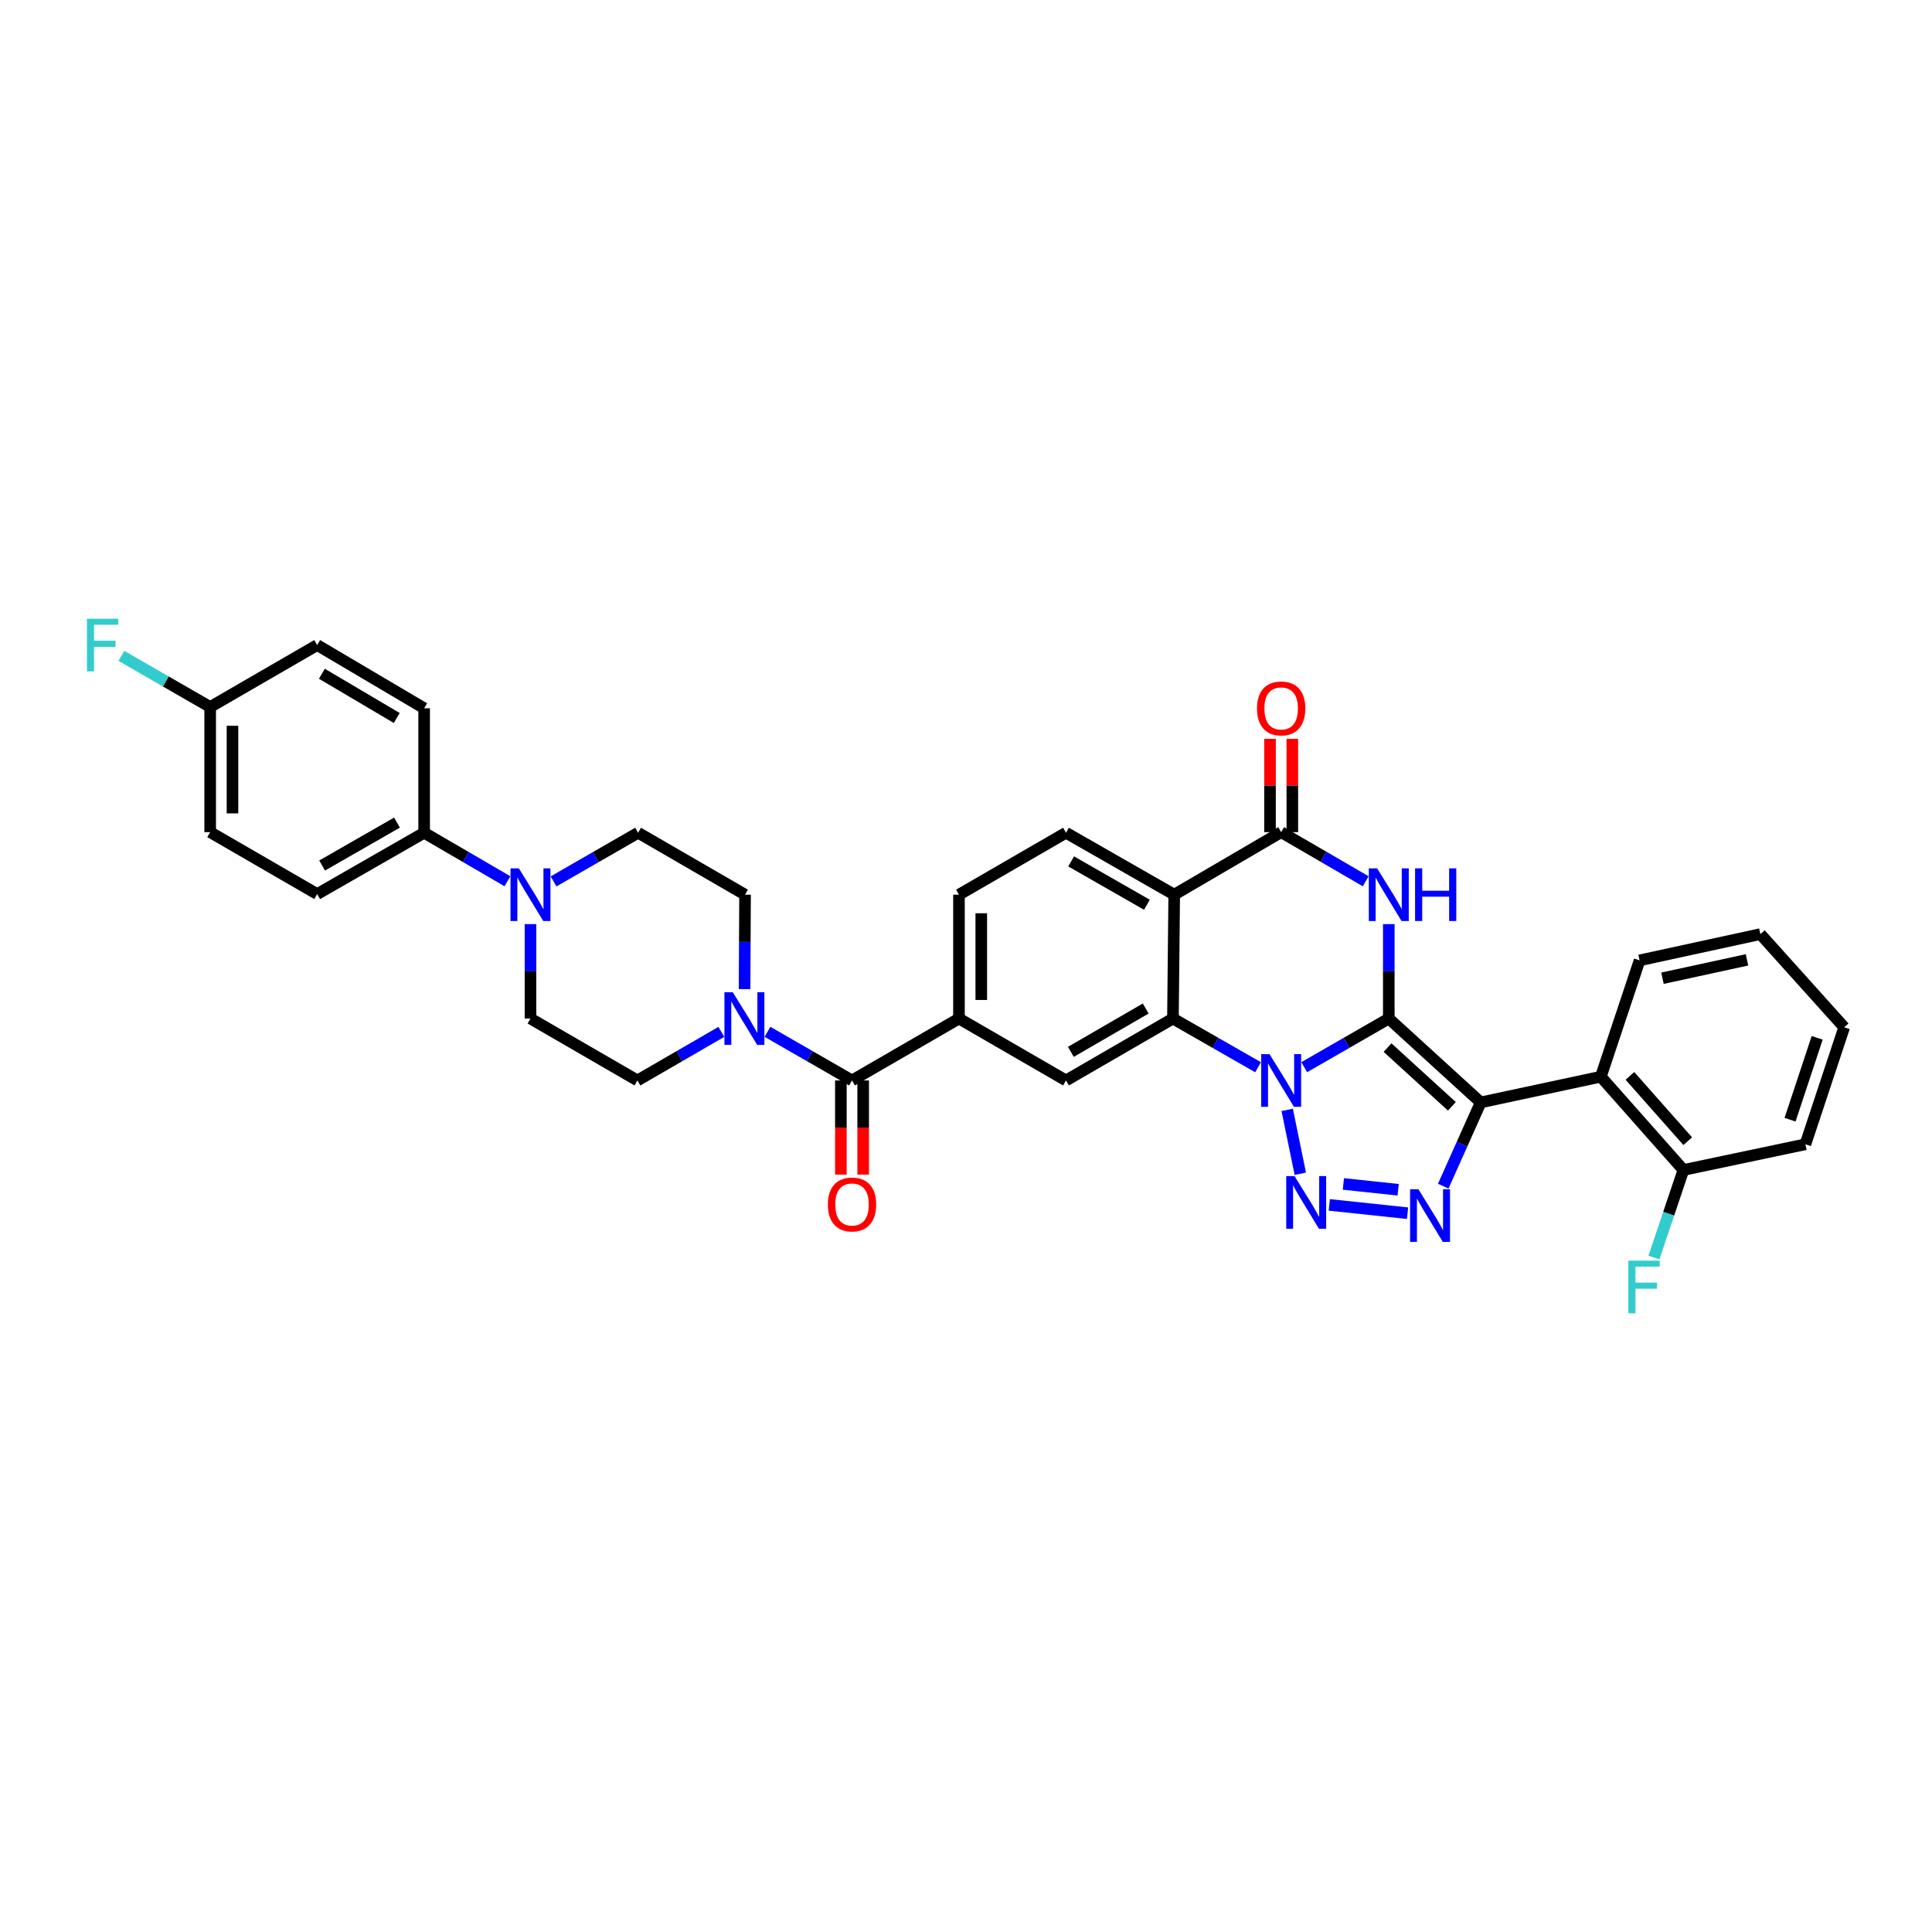 <?xml version='1.0' encoding='iso-8859-1'?>
<svg version='1.1' baseProfile='full'
              xmlns='http://www.w3.org/2000/svg'
                      xmlns:rdkit='http://www.rdkit.org/xml'
                      xmlns:xlink='http://www.w3.org/1999/xlink'
                  xml:space='preserve'
width='1000px' height='1000px' viewBox='0 0 1000 1000'>
<!-- END OF HEADER -->
<rect style='opacity:1.0;fill:#FFFFFF;stroke:none' width='1000' height='1000' x='0' y='0'> </rect>
<path class='bond-0' d='M 718.835,527.196 L 696.952,539.784' style='fill:none;fill-rule:evenodd;stroke:#000000;stroke-width:6px;stroke-linecap:butt;stroke-linejoin:miter;stroke-opacity:1' />
<path class='bond-0' d='M 696.952,539.784 L 675.07,552.372' style='fill:none;fill-rule:evenodd;stroke:#0000FF;stroke-width:6px;stroke-linecap:butt;stroke-linejoin:miter;stroke-opacity:1' />
<path class='bond-1' d='M 718.835,527.196 L 766.413,570.611' style='fill:none;fill-rule:evenodd;stroke:#000000;stroke-width:6px;stroke-linecap:butt;stroke-linejoin:miter;stroke-opacity:1' />
<path class='bond-1' d='M 718.187,542.239 L 751.492,572.629' style='fill:none;fill-rule:evenodd;stroke:#000000;stroke-width:6px;stroke-linecap:butt;stroke-linejoin:miter;stroke-opacity:1' />
<path class='bond-3' d='M 718.835,527.196 L 718.835,502.755' style='fill:none;fill-rule:evenodd;stroke:#000000;stroke-width:6px;stroke-linecap:butt;stroke-linejoin:miter;stroke-opacity:1' />
<path class='bond-3' d='M 718.835,502.755 L 718.835,478.314' style='fill:none;fill-rule:evenodd;stroke:#0000FF;stroke-width:6px;stroke-linecap:butt;stroke-linejoin:miter;stroke-opacity:1' />
<path class='bond-2' d='M 666.255,574.48 L 673.039,607.535' style='fill:none;fill-rule:evenodd;stroke:#0000FF;stroke-width:6px;stroke-linecap:butt;stroke-linejoin:miter;stroke-opacity:1' />
<path class='bond-5' d='M 651.179,552.406 L 629.146,539.801' style='fill:none;fill-rule:evenodd;stroke:#0000FF;stroke-width:6px;stroke-linecap:butt;stroke-linejoin:miter;stroke-opacity:1' />
<path class='bond-5' d='M 629.146,539.801 L 607.113,527.196' style='fill:none;fill-rule:evenodd;stroke:#000000;stroke-width:6px;stroke-linecap:butt;stroke-linejoin:miter;stroke-opacity:1' />
<path class='bond-4' d='M 766.413,570.611 L 756.714,592.282' style='fill:none;fill-rule:evenodd;stroke:#000000;stroke-width:6px;stroke-linecap:butt;stroke-linejoin:miter;stroke-opacity:1' />
<path class='bond-4' d='M 756.714,592.282 L 747.015,613.954' style='fill:none;fill-rule:evenodd;stroke:#0000FF;stroke-width:6px;stroke-linecap:butt;stroke-linejoin:miter;stroke-opacity:1' />
<path class='bond-8' d='M 766.413,570.611 L 828.587,557.298' style='fill:none;fill-rule:evenodd;stroke:#000000;stroke-width:6px;stroke-linecap:butt;stroke-linejoin:miter;stroke-opacity:1' />
<path class='bond-35' d='M 688.035,623.652 L 728.552,627.95' style='fill:none;fill-rule:evenodd;stroke:#0000FF;stroke-width:6px;stroke-linecap:butt;stroke-linejoin:miter;stroke-opacity:1' />
<path class='bond-35' d='M 695.33,612.813 L 723.692,615.822' style='fill:none;fill-rule:evenodd;stroke:#0000FF;stroke-width:6px;stroke-linecap:butt;stroke-linejoin:miter;stroke-opacity:1' />
<path class='bond-7' d='M 706.888,456.143 L 685.008,443.43' style='fill:none;fill-rule:evenodd;stroke:#0000FF;stroke-width:6px;stroke-linecap:butt;stroke-linejoin:miter;stroke-opacity:1' />
<path class='bond-7' d='M 685.008,443.43 L 663.128,430.717' style='fill:none;fill-rule:evenodd;stroke:#000000;stroke-width:6px;stroke-linecap:butt;stroke-linejoin:miter;stroke-opacity:1' />
<path class='bond-11' d='M 607.113,527.196 L 551.758,559.242' style='fill:none;fill-rule:evenodd;stroke:#000000;stroke-width:6px;stroke-linecap:butt;stroke-linejoin:miter;stroke-opacity:1' />
<path class='bond-11' d='M 593.023,522.009 L 554.276,544.441' style='fill:none;fill-rule:evenodd;stroke:#000000;stroke-width:6px;stroke-linecap:butt;stroke-linejoin:miter;stroke-opacity:1' />
<path class='bond-36' d='M 607.113,527.196 L 607.773,463.084' style='fill:none;fill-rule:evenodd;stroke:#000000;stroke-width:6px;stroke-linecap:butt;stroke-linejoin:miter;stroke-opacity:1' />
<path class='bond-6' d='M 607.773,463.084 L 663.128,430.717' style='fill:none;fill-rule:evenodd;stroke:#000000;stroke-width:6px;stroke-linecap:butt;stroke-linejoin:miter;stroke-opacity:1' />
<path class='bond-14' d='M 607.773,463.084 L 551.758,431.025' style='fill:none;fill-rule:evenodd;stroke:#000000;stroke-width:6px;stroke-linecap:butt;stroke-linejoin:miter;stroke-opacity:1' />
<path class='bond-14' d='M 593.635,468.298 L 554.424,445.857' style='fill:none;fill-rule:evenodd;stroke:#000000;stroke-width:6px;stroke-linecap:butt;stroke-linejoin:miter;stroke-opacity:1' />
<path class='bond-16' d='M 668.902,430.717 L 668.902,406.562' style='fill:none;fill-rule:evenodd;stroke:#000000;stroke-width:6px;stroke-linecap:butt;stroke-linejoin:miter;stroke-opacity:1' />
<path class='bond-16' d='M 668.902,406.562 L 668.902,382.407' style='fill:none;fill-rule:evenodd;stroke:#FF0000;stroke-width:6px;stroke-linecap:butt;stroke-linejoin:miter;stroke-opacity:1' />
<path class='bond-16' d='M 657.353,430.717 L 657.353,406.562' style='fill:none;fill-rule:evenodd;stroke:#000000;stroke-width:6px;stroke-linecap:butt;stroke-linejoin:miter;stroke-opacity:1' />
<path class='bond-16' d='M 657.353,406.562 L 657.353,382.407' style='fill:none;fill-rule:evenodd;stroke:#FF0000;stroke-width:6px;stroke-linecap:butt;stroke-linejoin:miter;stroke-opacity:1' />
<path class='bond-17' d='M 828.587,557.298 L 871.335,605.582' style='fill:none;fill-rule:evenodd;stroke:#000000;stroke-width:6px;stroke-linecap:butt;stroke-linejoin:miter;stroke-opacity:1' />
<path class='bond-17' d='M 843.646,556.886 L 873.569,590.685' style='fill:none;fill-rule:evenodd;stroke:#000000;stroke-width:6px;stroke-linecap:butt;stroke-linejoin:miter;stroke-opacity:1' />
<path class='bond-31' d='M 828.587,557.298 L 848.655,497.087' style='fill:none;fill-rule:evenodd;stroke:#000000;stroke-width:6px;stroke-linecap:butt;stroke-linejoin:miter;stroke-opacity:1' />
<path class='bond-9' d='M 441.005,559.242 L 496.359,527.196' style='fill:none;fill-rule:evenodd;stroke:#000000;stroke-width:6px;stroke-linecap:butt;stroke-linejoin:miter;stroke-opacity:1' />
<path class='bond-10' d='M 441.005,559.242 L 419.126,546.654' style='fill:none;fill-rule:evenodd;stroke:#000000;stroke-width:6px;stroke-linecap:butt;stroke-linejoin:miter;stroke-opacity:1' />
<path class='bond-10' d='M 419.126,546.654 L 397.246,534.067' style='fill:none;fill-rule:evenodd;stroke:#0000FF;stroke-width:6px;stroke-linecap:butt;stroke-linejoin:miter;stroke-opacity:1' />
<path class='bond-23' d='M 435.231,559.242 L 435.231,583.606' style='fill:none;fill-rule:evenodd;stroke:#000000;stroke-width:6px;stroke-linecap:butt;stroke-linejoin:miter;stroke-opacity:1' />
<path class='bond-23' d='M 435.231,583.606 L 435.231,607.97' style='fill:none;fill-rule:evenodd;stroke:#FF0000;stroke-width:6px;stroke-linecap:butt;stroke-linejoin:miter;stroke-opacity:1' />
<path class='bond-23' d='M 446.779,559.242 L 446.779,583.606' style='fill:none;fill-rule:evenodd;stroke:#000000;stroke-width:6px;stroke-linecap:butt;stroke-linejoin:miter;stroke-opacity:1' />
<path class='bond-23' d='M 446.779,583.606 L 446.779,607.97' style='fill:none;fill-rule:evenodd;stroke:#FF0000;stroke-width:6px;stroke-linecap:butt;stroke-linejoin:miter;stroke-opacity:1' />
<path class='bond-19' d='M 385.384,511.966 L 385.511,487.525' style='fill:none;fill-rule:evenodd;stroke:#0000FF;stroke-width:6px;stroke-linecap:butt;stroke-linejoin:miter;stroke-opacity:1' />
<path class='bond-19' d='M 385.511,487.525 L 385.638,463.084' style='fill:none;fill-rule:evenodd;stroke:#000000;stroke-width:6px;stroke-linecap:butt;stroke-linejoin:miter;stroke-opacity:1' />
<path class='bond-20' d='M 373.369,534.103 L 351.65,546.673' style='fill:none;fill-rule:evenodd;stroke:#0000FF;stroke-width:6px;stroke-linecap:butt;stroke-linejoin:miter;stroke-opacity:1' />
<path class='bond-20' d='M 351.65,546.673 L 329.931,559.242' style='fill:none;fill-rule:evenodd;stroke:#000000;stroke-width:6px;stroke-linecap:butt;stroke-linejoin:miter;stroke-opacity:1' />
<path class='bond-12' d='M 551.758,559.242 L 496.359,527.196' style='fill:none;fill-rule:evenodd;stroke:#000000;stroke-width:6px;stroke-linecap:butt;stroke-linejoin:miter;stroke-opacity:1' />
<path class='bond-37' d='M 496.359,527.196 L 496.359,463.084' style='fill:none;fill-rule:evenodd;stroke:#000000;stroke-width:6px;stroke-linecap:butt;stroke-linejoin:miter;stroke-opacity:1' />
<path class='bond-37' d='M 507.907,517.579 L 507.907,472.701' style='fill:none;fill-rule:evenodd;stroke:#000000;stroke-width:6px;stroke-linecap:butt;stroke-linejoin:miter;stroke-opacity:1' />
<path class='bond-13' d='M 274.577,478.314 L 274.577,502.755' style='fill:none;fill-rule:evenodd;stroke:#0000FF;stroke-width:6px;stroke-linecap:butt;stroke-linejoin:miter;stroke-opacity:1' />
<path class='bond-13' d='M 274.577,502.755 L 274.577,527.196' style='fill:none;fill-rule:evenodd;stroke:#000000;stroke-width:6px;stroke-linecap:butt;stroke-linejoin:miter;stroke-opacity:1' />
<path class='bond-15' d='M 262.649,456.137 L 241.093,443.581' style='fill:none;fill-rule:evenodd;stroke:#0000FF;stroke-width:6px;stroke-linecap:butt;stroke-linejoin:miter;stroke-opacity:1' />
<path class='bond-15' d='M 241.093,443.581 L 219.537,431.025' style='fill:none;fill-rule:evenodd;stroke:#000000;stroke-width:6px;stroke-linecap:butt;stroke-linejoin:miter;stroke-opacity:1' />
<path class='bond-39' d='M 286.519,456.212 L 308.401,443.618' style='fill:none;fill-rule:evenodd;stroke:#0000FF;stroke-width:6px;stroke-linecap:butt;stroke-linejoin:miter;stroke-opacity:1' />
<path class='bond-39' d='M 308.401,443.618 L 330.284,431.025' style='fill:none;fill-rule:evenodd;stroke:#000000;stroke-width:6px;stroke-linecap:butt;stroke-linejoin:miter;stroke-opacity:1' />
<path class='bond-18' d='M 551.758,431.025 L 496.359,463.084' style='fill:none;fill-rule:evenodd;stroke:#000000;stroke-width:6px;stroke-linecap:butt;stroke-linejoin:miter;stroke-opacity:1' />
<path class='bond-24' d='M 219.537,431.025 L 164.17,462.776' style='fill:none;fill-rule:evenodd;stroke:#000000;stroke-width:6px;stroke-linecap:butt;stroke-linejoin:miter;stroke-opacity:1' />
<path class='bond-24' d='M 205.487,425.77 L 166.73,447.996' style='fill:none;fill-rule:evenodd;stroke:#000000;stroke-width:6px;stroke-linecap:butt;stroke-linejoin:miter;stroke-opacity:1' />
<path class='bond-25' d='M 219.537,431.025 L 219.537,366.599' style='fill:none;fill-rule:evenodd;stroke:#000000;stroke-width:6px;stroke-linecap:butt;stroke-linejoin:miter;stroke-opacity:1' />
<path class='bond-27' d='M 871.335,605.582 L 863.701,628.239' style='fill:none;fill-rule:evenodd;stroke:#000000;stroke-width:6px;stroke-linecap:butt;stroke-linejoin:miter;stroke-opacity:1' />
<path class='bond-27' d='M 863.701,628.239 L 856.068,650.896' style='fill:none;fill-rule:evenodd;stroke:#33CCCC;stroke-width:6px;stroke-linecap:butt;stroke-linejoin:miter;stroke-opacity:1' />
<path class='bond-32' d='M 871.335,605.582 L 934.477,592.27' style='fill:none;fill-rule:evenodd;stroke:#000000;stroke-width:6px;stroke-linecap:butt;stroke-linejoin:miter;stroke-opacity:1' />
<path class='bond-22' d='M 385.638,463.084 L 330.284,431.025' style='fill:none;fill-rule:evenodd;stroke:#000000;stroke-width:6px;stroke-linecap:butt;stroke-linejoin:miter;stroke-opacity:1' />
<path class='bond-21' d='M 329.931,559.242 L 274.577,527.196' style='fill:none;fill-rule:evenodd;stroke:#000000;stroke-width:6px;stroke-linecap:butt;stroke-linejoin:miter;stroke-opacity:1' />
<path class='bond-28' d='M 164.17,462.776 L 108.784,430.717' style='fill:none;fill-rule:evenodd;stroke:#000000;stroke-width:6px;stroke-linecap:butt;stroke-linejoin:miter;stroke-opacity:1' />
<path class='bond-29' d='M 219.537,366.599 L 164.17,333.88' style='fill:none;fill-rule:evenodd;stroke:#000000;stroke-width:6px;stroke-linecap:butt;stroke-linejoin:miter;stroke-opacity:1' />
<path class='bond-29' d='M 205.357,371.633 L 166.6,348.73' style='fill:none;fill-rule:evenodd;stroke:#000000;stroke-width:6px;stroke-linecap:butt;stroke-linejoin:miter;stroke-opacity:1' />
<path class='bond-26' d='M 108.784,365.951 L 164.17,333.88' style='fill:none;fill-rule:evenodd;stroke:#000000;stroke-width:6px;stroke-linecap:butt;stroke-linejoin:miter;stroke-opacity:1' />
<path class='bond-30' d='M 108.784,365.951 L 85.801,352.712' style='fill:none;fill-rule:evenodd;stroke:#000000;stroke-width:6px;stroke-linecap:butt;stroke-linejoin:miter;stroke-opacity:1' />
<path class='bond-30' d='M 85.801,352.712 L 62.818,339.473' style='fill:none;fill-rule:evenodd;stroke:#33CCCC;stroke-width:6px;stroke-linecap:butt;stroke-linejoin:miter;stroke-opacity:1' />
<path class='bond-40' d='M 108.784,365.951 L 108.784,430.717' style='fill:none;fill-rule:evenodd;stroke:#000000;stroke-width:6px;stroke-linecap:butt;stroke-linejoin:miter;stroke-opacity:1' />
<path class='bond-40' d='M 120.332,375.666 L 120.332,421.003' style='fill:none;fill-rule:evenodd;stroke:#000000;stroke-width:6px;stroke-linecap:butt;stroke-linejoin:miter;stroke-opacity:1' />
<path class='bond-33' d='M 848.655,497.087 L 911.163,483.493' style='fill:none;fill-rule:evenodd;stroke:#000000;stroke-width:6px;stroke-linecap:butt;stroke-linejoin:miter;stroke-opacity:1' />
<path class='bond-33' d='M 860.486,506.332 L 904.241,496.816' style='fill:none;fill-rule:evenodd;stroke:#000000;stroke-width:6px;stroke-linecap:butt;stroke-linejoin:miter;stroke-opacity:1' />
<path class='bond-38' d='M 934.477,592.27 L 954.545,531.732' style='fill:none;fill-rule:evenodd;stroke:#000000;stroke-width:6px;stroke-linecap:butt;stroke-linejoin:miter;stroke-opacity:1' />
<path class='bond-38' d='M 926.526,579.555 L 940.574,537.179' style='fill:none;fill-rule:evenodd;stroke:#000000;stroke-width:6px;stroke-linecap:butt;stroke-linejoin:miter;stroke-opacity:1' />
<path class='bond-34' d='M 911.163,483.493 L 954.545,531.732' style='fill:none;fill-rule:evenodd;stroke:#000000;stroke-width:6px;stroke-linecap:butt;stroke-linejoin:miter;stroke-opacity:1' />
<path  class='atom-1' d='M 657.103 545.615
L 666.034 560.05
Q 666.919 561.475, 668.343 564.054
Q 669.768 566.633, 669.845 566.787
L 669.845 545.615
L 673.463 545.615
L 673.463 572.869
L 669.729 572.869
L 660.144 557.086
Q 659.028 555.239, 657.835 553.122
Q 656.68 551.004, 656.333 550.35
L 656.333 572.869
L 652.792 572.869
L 652.792 545.615
L 657.103 545.615
' fill='#0000FF'/>
<path  class='atom-3' d='M 670.063 608.758
L 678.993 623.193
Q 679.879 624.618, 681.303 627.197
Q 682.727 629.776, 682.804 629.93
L 682.804 608.758
L 686.423 608.758
L 686.423 636.012
L 682.689 636.012
L 673.104 620.229
Q 671.988 618.382, 670.794 616.264
Q 669.639 614.147, 669.293 613.493
L 669.293 636.012
L 665.752 636.012
L 665.752 608.758
L 670.063 608.758
' fill='#0000FF'/>
<path  class='atom-4' d='M 712.81 449.458
L 721.741 463.893
Q 722.626 465.317, 724.051 467.896
Q 725.475 470.475, 725.552 470.629
L 725.552 449.458
L 729.17 449.458
L 729.17 476.711
L 725.436 476.711
L 715.851 460.929
Q 714.735 459.081, 713.542 456.964
Q 712.387 454.847, 712.04 454.192
L 712.04 476.711
L 708.499 476.711
L 708.499 449.458
L 712.81 449.458
' fill='#0000FF'/>
<path  class='atom-4' d='M 732.442 449.458
L 736.138 449.458
L 736.138 461.044
L 750.072 461.044
L 750.072 449.458
L 753.768 449.458
L 753.768 476.711
L 750.072 476.711
L 750.072 464.124
L 736.138 464.124
L 736.138 476.711
L 732.442 476.711
L 732.442 449.458
' fill='#0000FF'/>
<path  class='atom-5' d='M 734.174 615.559
L 743.105 629.994
Q 743.99 631.418, 745.415 633.997
Q 746.839 636.576, 746.916 636.73
L 746.916 615.559
L 750.534 615.559
L 750.534 642.812
L 746.8 642.812
L 737.215 627.03
Q 736.099 625.182, 734.906 623.065
Q 733.751 620.948, 733.405 620.293
L 733.405 642.812
L 729.863 642.812
L 729.863 615.559
L 734.174 615.559
' fill='#0000FF'/>
<path  class='atom-11' d='M 379.28 513.569
L 388.211 528.004
Q 389.096 529.429, 390.52 532.008
Q 391.945 534.587, 392.022 534.741
L 392.022 513.569
L 395.64 513.569
L 395.64 540.823
L 391.906 540.823
L 382.321 525.04
Q 381.205 523.193, 380.011 521.075
Q 378.857 518.958, 378.51 518.304
L 378.51 540.823
L 374.969 540.823
L 374.969 513.569
L 379.28 513.569
' fill='#0000FF'/>
<path  class='atom-14' d='M 268.552 449.458
L 277.483 463.893
Q 278.368 465.317, 279.793 467.896
Q 281.217 470.475, 281.294 470.629
L 281.294 449.458
L 284.912 449.458
L 284.912 476.711
L 281.178 476.711
L 271.593 460.929
Q 270.477 459.081, 269.284 456.964
Q 268.129 454.847, 267.783 454.192
L 267.783 476.711
L 264.241 476.711
L 264.241 449.458
L 268.552 449.458
' fill='#0000FF'/>
<path  class='atom-17' d='M 650.617 366.676
Q 650.617 360.132, 653.85 356.476
Q 657.084 352.819, 663.128 352.819
Q 669.171 352.819, 672.405 356.476
Q 675.638 360.132, 675.638 366.676
Q 675.638 373.297, 672.366 377.07
Q 669.094 380.804, 663.128 380.804
Q 657.122 380.804, 653.85 377.07
Q 650.617 373.336, 650.617 366.676
M 663.128 377.724
Q 667.285 377.724, 669.518 374.953
Q 671.789 372.143, 671.789 366.676
Q 671.789 361.326, 669.518 358.631
Q 667.285 355.898, 663.128 355.898
Q 658.97 355.898, 656.699 358.593
Q 654.466 361.287, 654.466 366.676
Q 654.466 372.181, 656.699 374.953
Q 658.97 377.724, 663.128 377.724
' fill='#FF0000'/>
<path  class='atom-24' d='M 428.494 623.431
Q 428.494 616.887, 431.728 613.23
Q 434.961 609.573, 441.005 609.573
Q 447.049 609.573, 450.282 613.23
Q 453.515 616.887, 453.515 623.431
Q 453.515 630.052, 450.244 633.824
Q 446.972 637.558, 441.005 637.558
Q 435 637.558, 431.728 633.824
Q 428.494 630.09, 428.494 623.431
M 441.005 634.478
Q 445.162 634.478, 447.395 631.707
Q 449.666 628.897, 449.666 623.431
Q 449.666 618.08, 447.395 615.385
Q 445.162 612.652, 441.005 612.652
Q 436.848 612.652, 434.577 615.347
Q 432.344 618.041, 432.344 623.431
Q 432.344 628.935, 434.577 631.707
Q 436.848 634.478, 441.005 634.478
' fill='#FF0000'/>
<path  class='atom-28' d='M 842.836 652.494
L 859.042 652.494
L 859.042 655.612
L 846.493 655.612
L 846.493 663.888
L 857.656 663.888
L 857.656 667.044
L 846.493 667.044
L 846.493 679.747
L 842.836 679.747
L 842.836 652.494
' fill='#33CCCC'/>
<path  class='atom-31' d='M 45.006 320.253
L 61.212 320.253
L 61.212 323.371
L 48.663 323.371
L 48.663 331.647
L 59.826 331.647
L 59.826 334.804
L 48.663 334.804
L 48.663 347.506
L 45.006 347.506
L 45.006 320.253
' fill='#33CCCC'/>
</svg>
